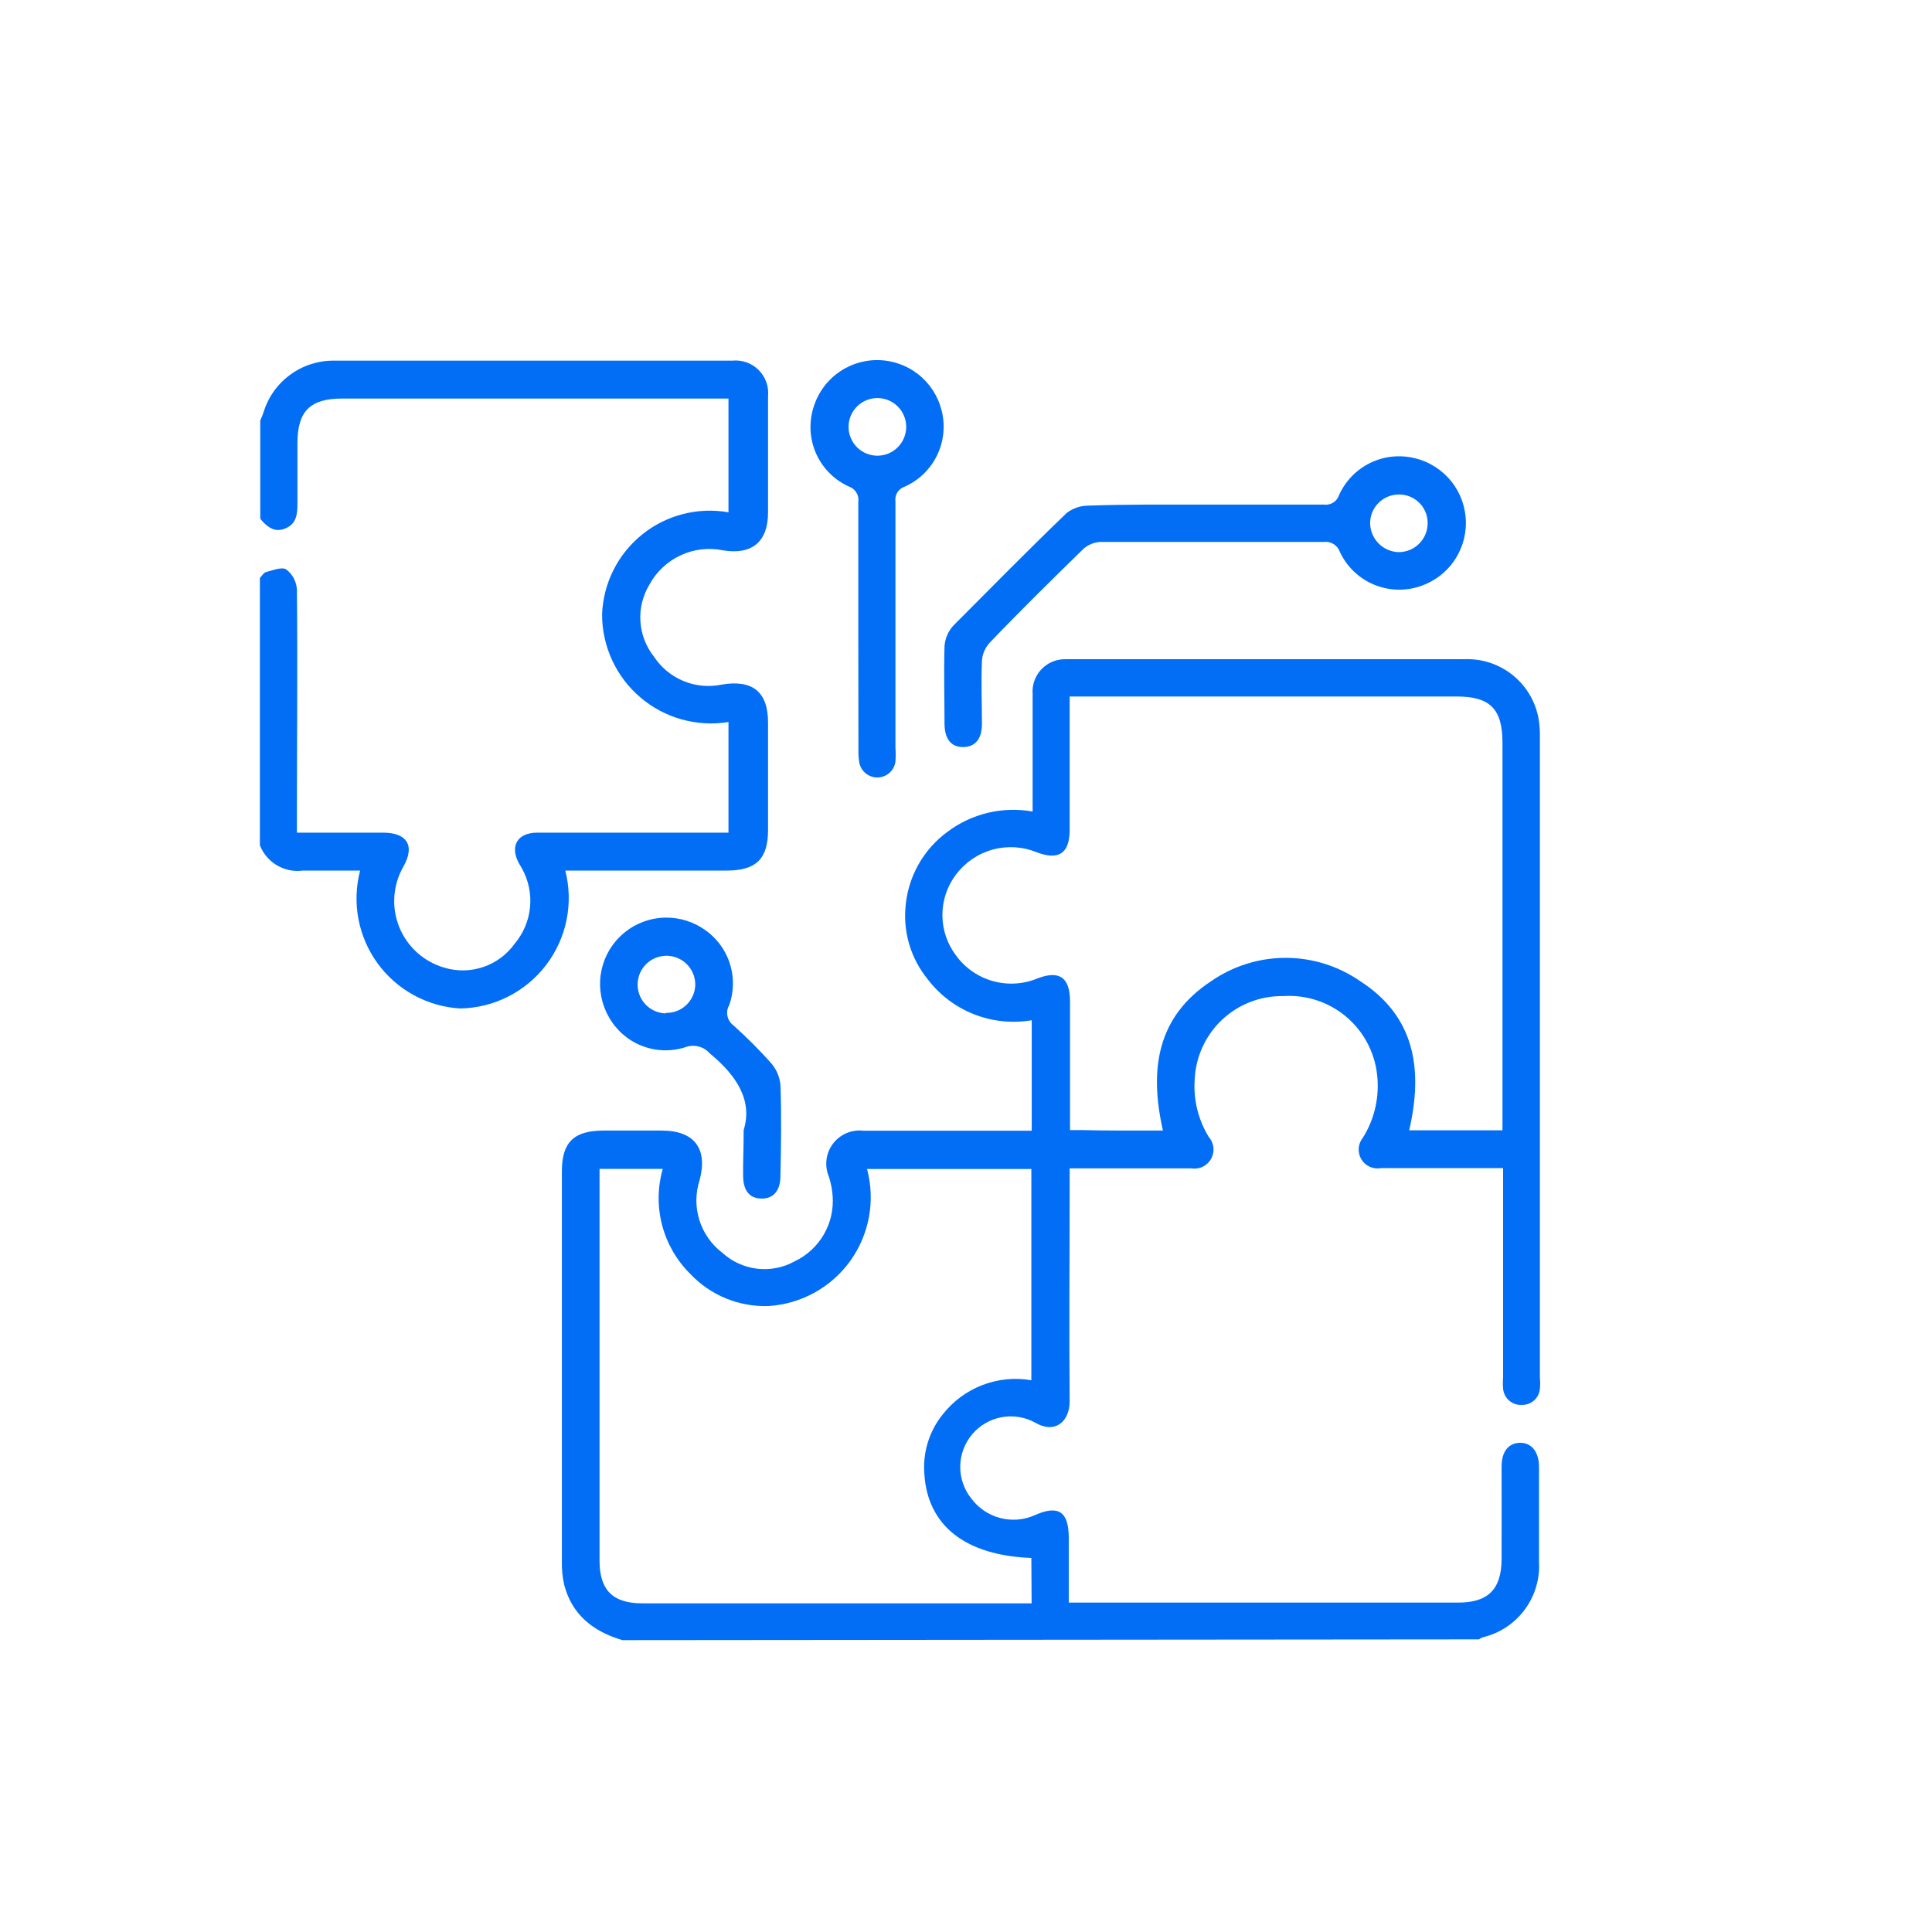 <svg width="150" height="150" viewBox="0 0 150 150" fill="none" xmlns="http://www.w3.org/2000/svg">
<g clip-path="url(#clip0_181_99)">
<path d="M48.325 127.339C46.078 126.682 44.399 125.376 43.801 123.031C43.668 122.435 43.608 121.825 43.624 121.215C43.624 111.113 43.624 101.021 43.624 90.938C43.624 88.691 44.547 87.788 46.824 87.778H51.377C53.919 87.778 54.959 89.182 54.322 91.615C53.99 92.624 53.982 93.712 54.299 94.725C54.615 95.739 55.241 96.628 56.088 97.269C56.837 97.953 57.782 98.384 58.789 98.502C59.796 98.62 60.815 98.419 61.702 97.926C62.646 97.477 63.433 96.754 63.958 95.85C64.484 94.946 64.723 93.904 64.646 92.862C64.611 92.348 64.512 91.84 64.352 91.35C64.177 90.935 64.115 90.481 64.17 90.033C64.226 89.586 64.398 89.161 64.669 88.8C64.94 88.44 65.3 88.157 65.715 87.979C66.129 87.802 66.583 87.736 67.031 87.788C71.114 87.788 75.186 87.788 79.259 87.788H80.103V79.21C78.587 79.469 77.028 79.306 75.598 78.738C74.168 78.171 72.922 77.22 71.997 75.991C70.742 74.436 70.134 72.457 70.299 70.466C70.384 69.306 70.721 68.179 71.285 67.162C71.849 66.145 72.628 65.263 73.567 64.577C74.501 63.876 75.57 63.374 76.706 63.104C77.842 62.834 79.022 62.801 80.172 63.007V61.829C80.172 59.18 80.172 56.53 80.172 53.88C80.146 53.53 80.193 53.178 80.312 52.847C80.43 52.516 80.616 52.214 80.859 51.96C81.101 51.705 81.394 51.505 81.718 51.37C82.043 51.236 82.392 51.172 82.743 51.181H83.126C93.313 51.181 103.51 51.181 113.697 51.181C115.078 51.124 116.431 51.578 117.497 52.456C118.564 53.335 119.269 54.575 119.478 55.941C119.543 56.389 119.569 56.842 119.556 57.295V106.975C119.586 107.265 119.586 107.558 119.556 107.848C119.522 108.191 119.359 108.508 119.1 108.735C118.842 108.963 118.507 109.084 118.163 109.075C117.801 109.099 117.445 108.98 117.171 108.743C116.897 108.506 116.728 108.17 116.7 107.809C116.676 107.518 116.676 107.226 116.7 106.935V90.693H115.552C112.775 90.693 109.988 90.693 107.21 90.693C106.916 90.747 106.612 90.709 106.34 90.584C106.067 90.46 105.84 90.255 105.688 89.997C105.536 89.739 105.467 89.441 105.49 89.142C105.513 88.844 105.627 88.559 105.817 88.328C106.73 86.865 107.118 85.134 106.916 83.421C106.718 81.663 105.849 80.049 104.491 78.915C103.132 77.782 101.389 77.216 99.624 77.336C97.856 77.309 96.147 77.974 94.864 79.19C93.58 80.406 92.823 82.076 92.754 83.843C92.65 85.4 93.035 86.95 93.853 88.279C94.053 88.509 94.178 88.796 94.209 89.1C94.24 89.403 94.177 89.709 94.028 89.976C93.878 90.242 93.65 90.456 93.375 90.588C93.1 90.72 92.79 90.763 92.489 90.713C89.741 90.713 86.993 90.713 84.245 90.713H83.048V91.91C83.048 97.543 82.999 103.167 83.048 108.79C83.048 110.38 81.909 111.342 80.398 110.469C79.602 110.022 78.676 109.867 77.778 110.03C76.881 110.192 76.068 110.662 75.479 111.359C74.891 112.056 74.563 112.936 74.552 113.848C74.542 114.76 74.849 115.647 75.422 116.357C75.974 117.095 76.76 117.624 77.651 117.857C78.542 118.091 79.486 118.015 80.329 117.643C82.164 116.818 82.979 117.348 82.979 119.399V124.424H113.226C115.542 124.424 116.573 123.384 116.583 121.048C116.593 118.712 116.583 116.259 116.583 113.864C116.583 112.716 117.103 112.049 117.986 112.019C118.869 111.99 119.488 112.687 119.488 113.874C119.488 116.328 119.488 118.781 119.488 121.245C119.568 122.59 119.168 123.92 118.359 124.999C117.551 126.077 116.385 126.833 115.071 127.133C114.987 127.173 114.908 127.222 114.836 127.28L48.325 127.339ZM90.29 87.778C89.221 83.048 89.81 78.945 94.049 76.168C95.745 74.996 97.758 74.367 99.82 74.367C101.882 74.367 103.895 74.996 105.591 76.168C109.87 78.916 110.498 83.038 109.409 87.758H116.651V57.649C116.651 55.028 115.67 54.076 113.099 54.076H83.048V55.234C83.048 58.306 83.048 61.378 83.048 64.44C83.048 66.256 82.194 66.825 80.486 66.167C79.4 65.725 78.199 65.653 77.068 65.963C75.938 66.274 74.942 66.95 74.234 67.885C73.543 68.791 73.168 69.9 73.168 71.04C73.168 72.18 73.543 73.289 74.234 74.195C74.938 75.156 75.943 75.852 77.089 76.172C78.235 76.492 79.456 76.418 80.555 75.962C82.243 75.314 83.067 75.883 83.077 77.728C83.077 80.673 83.077 83.676 83.077 86.65V87.739C83.43 87.739 83.686 87.739 83.941 87.739C86.002 87.788 88.102 87.778 90.29 87.778ZM80.074 120.96C74.961 120.764 72.046 118.467 71.771 114.502C71.619 112.808 72.133 111.122 73.204 109.801C74.005 108.783 75.066 107.999 76.275 107.535C77.485 107.07 78.797 106.941 80.074 107.161V90.762H67.316C67.641 91.972 67.693 93.24 67.468 94.474C67.243 95.707 66.747 96.876 66.015 97.894C65.284 98.912 64.335 99.755 63.237 100.361C62.14 100.967 60.922 101.322 59.67 101.4C58.536 101.441 57.407 101.239 56.357 100.807C55.308 100.375 54.363 99.724 53.585 98.898C52.533 97.855 51.78 96.549 51.405 95.116C51.031 93.683 51.048 92.176 51.456 90.752H46.549V121.176C46.549 123.463 47.589 124.483 49.866 124.483H80.094L80.074 120.96Z" fill="#026EF6"/>
<path d="M20.178 44.87C20.335 44.714 20.462 44.468 20.649 44.419C21.179 44.282 21.885 43.987 22.229 44.213C22.47 44.399 22.669 44.634 22.811 44.903C22.953 45.173 23.036 45.469 23.053 45.773C23.112 51.662 23.053 57.472 23.053 63.321V64.646H24.211C26.056 64.646 27.901 64.646 29.737 64.646C31.572 64.646 32.259 65.627 31.317 67.286C30.91 67.996 30.671 68.789 30.617 69.605C30.562 70.421 30.695 71.238 31.005 71.995C31.314 72.752 31.792 73.429 32.402 73.973C33.013 74.518 33.739 74.916 34.526 75.138C35.515 75.429 36.57 75.406 37.544 75.07C38.519 74.734 39.364 74.102 39.963 73.263C40.635 72.464 41.05 71.481 41.151 70.441C41.253 69.402 41.037 68.357 40.532 67.443C40.473 67.329 40.407 67.217 40.336 67.109C39.541 65.736 40.13 64.646 41.72 64.646C46.313 64.646 50.906 64.646 55.46 64.646H56.559V56.059C55.349 56.255 54.111 56.186 52.931 55.856C51.75 55.527 50.655 54.945 49.722 54.151C48.788 53.356 48.039 52.369 47.525 51.256C47.011 50.144 46.745 48.932 46.745 47.707C46.788 46.512 47.087 45.34 47.622 44.27C48.157 43.201 48.916 42.258 49.846 41.507C50.776 40.755 51.856 40.212 53.015 39.913C54.173 39.615 55.381 39.568 56.559 39.777V30.944H26.547C24.084 30.944 23.093 31.926 23.093 34.409C23.093 35.959 23.093 37.51 23.093 39.06C23.093 39.875 23.044 40.65 22.17 41.023C21.297 41.396 20.708 40.876 20.207 40.278V32.652C20.296 32.446 20.384 32.24 20.453 32.034C20.804 30.862 21.526 29.836 22.51 29.109C23.493 28.382 24.686 27.993 25.909 28C36.227 28 46.542 28 56.853 28C57.227 27.962 57.604 28.007 57.957 28.133C58.311 28.258 58.632 28.46 58.898 28.725C59.164 28.99 59.368 29.311 59.494 29.664C59.621 30.017 59.668 30.394 59.631 30.768C59.631 33.771 59.631 36.784 59.631 39.787C59.631 42.064 58.384 43.094 56.147 42.731C55.031 42.499 53.871 42.634 52.838 43.115C51.806 43.596 50.956 44.398 50.415 45.401C49.9 46.255 49.658 47.247 49.721 48.243C49.785 49.239 50.15 50.192 50.769 50.975C51.324 51.823 52.122 52.484 53.059 52.873C53.995 53.261 55.026 53.359 56.019 53.154C58.414 52.742 59.631 53.703 59.631 56.098V64.44C59.631 66.678 58.708 67.59 56.431 67.59H43.889C44.211 68.845 44.244 70.156 43.987 71.425C43.73 72.694 43.188 73.889 42.404 74.919C41.619 75.949 40.611 76.788 39.456 77.373C38.301 77.959 37.028 78.275 35.733 78.298C34.469 78.224 33.237 77.871 32.127 77.264C31.016 76.657 30.054 75.81 29.31 74.786C28.566 73.761 28.059 72.584 27.826 71.34C27.593 70.095 27.639 68.815 27.96 67.59C26.469 67.59 25.016 67.59 23.515 67.59C22.819 67.685 22.112 67.543 21.506 67.186C20.901 66.831 20.433 66.281 20.178 65.627V44.87Z" fill="#026EF6"/>
<path d="M93.588 39.178C96.66 39.178 99.732 39.178 102.804 39.178C103.052 39.209 103.304 39.152 103.515 39.018C103.726 38.884 103.884 38.68 103.962 38.442C104.451 37.35 105.309 36.464 106.386 35.94C107.462 35.416 108.689 35.288 109.85 35.577C110.974 35.847 111.974 36.485 112.692 37.39C113.41 38.295 113.804 39.414 113.812 40.57C113.82 41.725 113.441 42.849 112.735 43.764C112.03 44.679 111.038 45.331 109.919 45.617C108.77 45.917 107.552 45.806 106.476 45.302C105.401 44.798 104.535 43.934 104.031 42.859C103.945 42.606 103.776 42.391 103.551 42.248C103.326 42.105 103.059 42.044 102.794 42.074C97.013 42.074 91.223 42.074 85.433 42.074C84.937 42.102 84.466 42.3 84.098 42.633C81.644 45.028 79.191 47.442 76.835 49.905C76.48 50.294 76.268 50.793 76.237 51.319C76.168 52.967 76.237 54.616 76.237 56.226C76.237 57.394 75.687 58.002 74.765 58.002C73.842 58.002 73.342 57.374 73.332 56.196C73.332 54.233 73.273 52.192 73.332 50.19C73.368 49.592 73.607 49.025 74.009 48.58C76.953 45.636 79.829 42.692 82.842 39.806C83.313 39.456 83.883 39.263 84.471 39.257C87.504 39.149 90.546 39.178 93.588 39.178ZM108.575 38.393C107.987 38.401 107.427 38.641 107.015 39.059C106.603 39.479 106.374 40.043 106.376 40.631C106.386 41.219 106.624 41.781 107.039 42.199C107.455 42.616 108.015 42.856 108.604 42.868C108.903 42.867 109.199 42.806 109.475 42.689C109.75 42.572 110 42.401 110.208 42.186C110.416 41.971 110.58 41.717 110.689 41.438C110.797 41.159 110.85 40.861 110.842 40.562C110.837 40.27 110.774 39.983 110.657 39.715C110.54 39.448 110.371 39.207 110.16 39.005C109.95 38.803 109.701 38.645 109.429 38.541C109.156 38.435 108.866 38.385 108.575 38.393Z" fill="#026EF6"/>
<path d="M66.638 48.777C66.638 45.508 66.638 42.24 66.638 38.962C66.674 38.715 66.623 38.463 66.494 38.248C66.365 38.034 66.167 37.87 65.932 37.785C64.838 37.298 63.952 36.44 63.43 35.362C62.909 34.284 62.787 33.056 63.085 31.896C63.36 30.773 64.003 29.774 64.912 29.06C65.822 28.346 66.944 27.958 68.1 27.958C69.257 27.958 70.379 28.346 71.289 29.06C72.198 29.774 72.841 30.773 73.115 31.896C73.404 33.059 73.273 34.286 72.748 35.363C72.222 36.44 71.334 37.297 70.24 37.785C70.004 37.863 69.802 38.022 69.671 38.233C69.54 38.445 69.488 38.696 69.523 38.943C69.523 45.316 69.523 51.685 69.523 58.051C69.548 58.407 69.548 58.765 69.523 59.121C69.481 59.456 69.32 59.764 69.071 59.991C68.821 60.219 68.499 60.35 68.162 60.362C67.825 60.374 67.494 60.265 67.229 60.056C66.965 59.846 66.783 59.55 66.717 59.219C66.659 58.869 66.636 58.514 66.648 58.159L66.638 48.777ZM68.12 35.38C68.714 35.38 69.283 35.145 69.702 34.725C70.122 34.305 70.358 33.736 70.358 33.143C70.358 32.549 70.122 31.98 69.702 31.56C69.283 31.141 68.714 30.905 68.12 30.905C67.527 30.905 66.957 31.141 66.538 31.56C66.118 31.98 65.882 32.549 65.882 33.143C65.882 33.736 66.118 34.305 66.538 34.725C66.957 35.145 67.527 35.38 68.12 35.38Z" fill="#026EF6"/>
<path d="M57.737 87.739C58.453 85.452 57.197 83.509 55.126 81.801C54.89 81.526 54.574 81.332 54.222 81.246C53.87 81.16 53.5 81.186 53.163 81.32C52.06 81.662 50.874 81.615 49.801 81.186C48.729 80.757 47.837 79.973 47.275 78.965C46.701 77.968 46.477 76.807 46.639 75.667C46.802 74.528 47.341 73.476 48.171 72.679C49.001 71.882 50.074 71.385 51.219 71.269C52.364 71.152 53.515 71.422 54.488 72.036C55.475 72.641 56.225 73.567 56.612 74.658C57 75.749 57.002 76.94 56.618 78.032C56.471 78.285 56.421 78.583 56.477 78.87C56.533 79.157 56.691 79.414 56.922 79.593C57.959 80.517 58.942 81.5 59.866 82.537C60.279 83.01 60.533 83.6 60.593 84.225C60.681 86.581 60.642 88.946 60.593 91.301C60.593 92.459 60.033 93.078 59.111 93.058C58.188 93.038 57.717 92.44 57.697 91.341C57.678 90.241 57.737 89.309 57.737 87.739ZM51.662 78.641C52.244 78.663 52.812 78.456 53.244 78.066C53.677 77.676 53.94 77.132 53.978 76.551C53.999 76.107 53.888 75.666 53.658 75.286C53.428 74.906 53.09 74.602 52.687 74.415C52.284 74.227 51.834 74.164 51.395 74.233C50.956 74.302 50.547 74.501 50.221 74.803C49.895 75.105 49.667 75.498 49.565 75.93C49.463 76.363 49.492 76.816 49.649 77.232C49.805 77.648 50.082 78.008 50.444 78.266C50.806 78.524 51.237 78.668 51.681 78.68L51.662 78.641Z" fill="#026EF6"/>
</g>
<defs>
<clipPath id="clip0_181_99">
<rect width="150" height="150" fill="white"/>
</clipPath>
</defs>
</svg>
